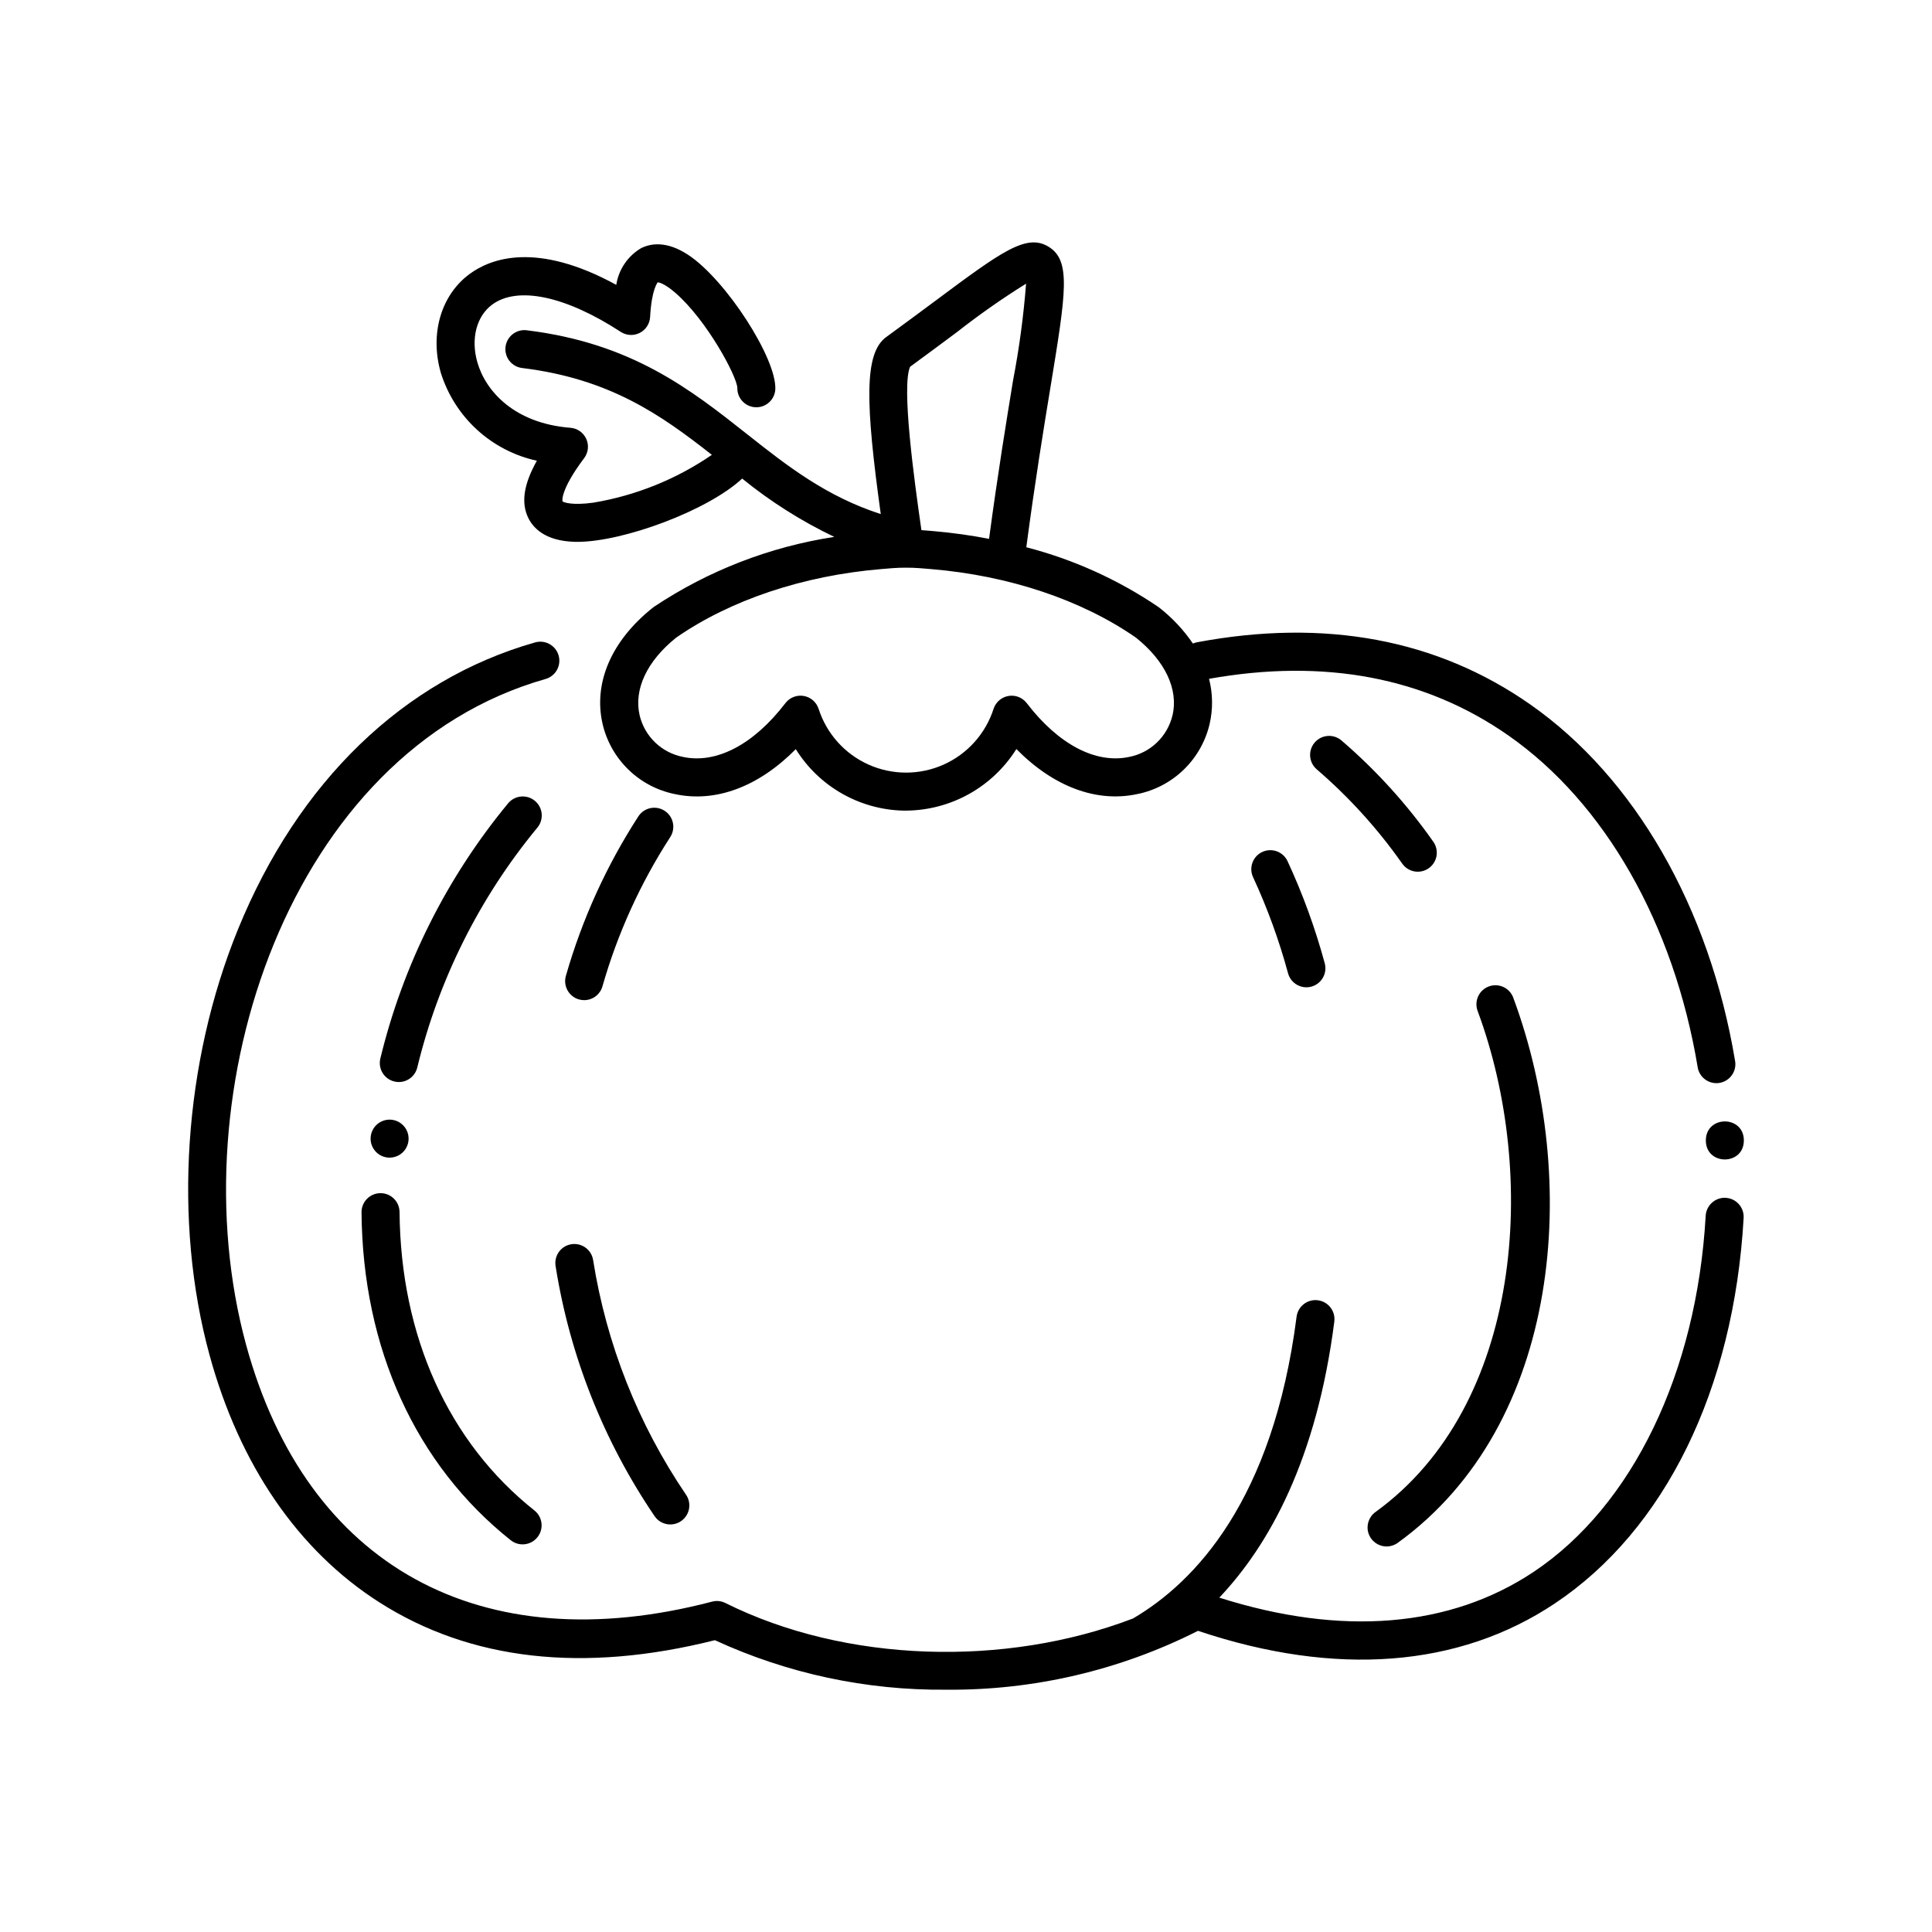 <?xml version="1.0" encoding="UTF-8"?>
<!-- Uploaded to: ICON Repo, www.iconrepo.com, Generator: ICON Repo Mixer Tools -->
<svg fill="#000000" width="800px" height="800px" version="1.1" viewBox="144 144 512 512" xmlns="http://www.w3.org/2000/svg">
 <g>
  <path d="m601.34 461.43c-2.773-0.141-5.144 1.977-5.316 4.746-2.363 41.609-19.398 76.883-45.543 94.352-22.199 14.828-50.945 17.152-83.352 6.863 13.309-14.062 25.805-36.719 30.48-73.168h-0.004c0.355-2.762-1.594-5.285-4.356-5.641-2.762-0.352-5.285 1.598-5.641 4.359-6.254 48.762-27.016 70.402-43.352 79.973-33.91 12.984-76.234 11.754-108.02-4.102-1.094-0.547-2.348-0.676-3.527-0.363-61.312 16.059-107.48-9.383-123.49-68.059-18.391-67.438 11.617-157.23 79.352-176.45 2.676-0.762 4.227-3.547 3.469-6.223-0.762-2.676-3.547-4.231-6.223-3.473-34.855 9.895-62.836 36.93-78.785 76.125-14.344 35.242-17.156 77.363-7.516 112.68 7.961 29.188 23.52 51.855 44.98 65.562 24.168 15.438 54.098 18.816 88.957 10.055h-0.004c19.188 8.836 40.09 13.316 61.215 13.121 23.199 0.219 46.113-5.129 66.82-15.602 36.473 12.23 69.145 9.73 94.594-7.273 29.199-19.504 47.43-56.742 50.004-102.16v0.004c0.156-2.777-1.965-5.16-4.742-5.316z"/>
  <path d="m242.21 445.75c0 1.336 0.531 2.617 1.477 3.562 0.945 0.945 2.227 1.477 3.562 1.477h0.031c2.035-0.012 3.859-1.246 4.633-3.133 0.77-1.883 0.332-4.043-1.113-5.481-1.441-1.434-3.606-1.859-5.484-1.078-1.879 0.781-3.106 2.617-3.106 4.652z"/>
  <path d="m249.69 430.75c2.316 0 4.332-1.582 4.887-3.828 5.648-23.328 16.523-45.066 31.812-63.57 1.789-2.129 1.516-5.309-0.613-7.102-2.129-1.789-5.309-1.516-7.098 0.613-16.277 19.684-27.863 42.812-33.879 67.633-0.668 2.699 0.977 5.434 3.676 6.102 0.395 0.102 0.805 0.152 1.215 0.152z"/>
  <path d="m291.26 479.66c3.777 23.723 12.738 46.324 26.25 66.188 1.598 2.281 4.746 2.832 7.023 1.23 2.281-1.602 2.832-4.746 1.23-7.023-12.652-18.641-21.043-39.84-24.574-62.09-0.199-1.336-0.926-2.539-2.023-3.336-1.094-0.793-2.465-1.113-3.801-0.887-1.336 0.223-2.523 0.977-3.293 2.09-0.773 1.113-1.066 2.488-0.812 3.816z"/>
  <path d="m298.81 409.05c2.238 0 4.207-1.477 4.836-3.625 4-14.004 10.055-27.34 17.961-39.566 1.527-2.328 0.875-5.453-1.453-6.977-2.328-1.523-5.449-0.875-6.973 1.453-8.457 13.062-14.93 27.305-19.211 42.266-0.375 1.281-0.223 2.66 0.418 3.832 0.645 1.172 1.723 2.043 3.008 2.418 0.461 0.133 0.938 0.199 1.414 0.199z"/>
  <path d="m515.57 372.82c0.762 1.113 1.938 1.875 3.266 2.113 1.328 0.238 2.699-0.066 3.801-0.848 1.102-0.777 1.844-1.965 2.062-3.297 0.215-1.332-0.109-2.695-0.906-3.785-6.957-9.895-15.117-18.887-24.289-26.773-1.016-0.867-2.336-1.297-3.668-1.195-1.332 0.105-2.566 0.734-3.438 1.75-1.809 2.117-1.559 5.297 0.559 7.106 8.535 7.344 16.133 15.719 22.613 24.93z"/>
  <path d="m239.81 465.28c0.289 36.039 14.359 66.914 39.605 86.949v-0.004c2.184 1.684 5.312 1.301 7.023-0.859 1.715-2.16 1.375-5.293-0.762-7.035-22.816-18.098-35.52-46.203-35.789-79.133h-0.004c-0.023-2.766-2.269-5-5.039-4.996h-0.043c-2.781 0.023-5.016 2.297-4.992 5.078z"/>
  <path d="m511.46 553.83c1.059 0 2.09-0.332 2.945-0.953 43.602-31.488 48.426-96.48 30.652-144.4l0.004-0.004c-0.449-1.273-1.387-2.32-2.613-2.894-1.223-0.574-2.625-0.633-3.894-0.164-1.266 0.469-2.293 1.43-2.848 2.664-0.551 1.234-0.586 2.637-0.094 3.898 16.043 43.266 11.996 104.49-27.109 132.73h0.004c-1.77 1.277-2.516 3.555-1.844 5.633 0.676 2.082 2.609 3.488 4.797 3.488z"/>
  <path d="m478.53 369.77c-2.523 1.168-3.625 4.164-2.453 6.688 3.801 8.211 6.902 16.727 9.266 25.457 0.727 2.688 3.492 4.277 6.176 3.555 2.688-0.727 4.277-3.492 3.555-6.18-2.516-9.281-5.812-18.336-9.855-27.062-1.168-2.523-4.16-3.625-6.688-2.457z"/>
  <path d="m603.82 425.19c-6.777-40.684-26.57-75.137-54.312-94.523-24.719-17.281-54.43-22.812-88.324-16.453l0.004 0.004c-0.363 0.07-0.715 0.18-1.051 0.328-2.484-3.641-5.519-6.871-8.996-9.574-0.082-0.062-0.164-0.125-0.25-0.184h-0.004c-10.648-7.211-22.457-12.543-34.906-15.762 2.316-17.465 4.621-31.57 6.414-42.484 4.109-25.055 5.496-33.504-0.535-37.168-5.891-3.586-12.52 1.352-30.23 14.531-3.754 2.785-8.004 5.945-12.789 9.43-5.914 4.312-5.473 17.676-1.43 46.902-14.461-4.691-24.688-12.676-35.398-21.16-15.016-11.863-30.543-24.129-58.375-27.547-1.336-0.18-2.684 0.184-3.75 1.008-1.062 0.82-1.754 2.035-1.918 3.371s0.211 2.684 1.047 3.738c0.836 1.055 2.055 1.734 3.394 1.883 23.242 2.856 36.777 12.438 50.246 23.008h-0.004c-9.418 6.461-20.133 10.785-31.402 12.668-5.594 0.781-7.883-0.07-8.188-0.344 0-0.027-0.73-2.832 5.742-11.453v0.004c1.105-1.469 1.32-3.426 0.562-5.102-0.758-1.672-2.367-2.805-4.199-2.945-14.863-1.16-22.48-9.727-24.664-17.359-1.781-6.211-0.238-12.211 3.926-15.285 6.758-4.988 19.492-2.281 34.074 7.227h-0.004c1.508 0.984 3.426 1.09 5.035 0.273 1.605-0.812 2.652-2.422 2.75-4.223 0.406-7.508 2.035-9.129 2-9.18 0.133 0 1.605 0.086 4.766 2.848 8.254 7.207 16.145 21.852 16.348 25.086v0.004c-0.074 2.734 2.051 5.031 4.785 5.168 2.734 0.141 5.078-1.934 5.277-4.664 0.473-8.164-13.152-29.223-23.137-35.754-5.711-3.742-9.926-3-12.461-1.723l0.004-0.004c-3.523 2.098-5.922 5.656-6.551 9.707-21.184-11.586-33.301-6.988-38.871-2.875-7.586 5.598-10.578 15.871-7.629 26.164 1.805 5.789 5.113 10.996 9.586 15.094 4.473 4.098 9.949 6.934 15.875 8.227-3.5 6.223-4.223 11.121-2.301 15.113 1.336 2.769 4.551 6.144 12.262 6.375 0.25 0 0.504 0.012 0.754 0.012 12.168 0 34.566-8.273 43.688-16.77h0.004c7.496 6.098 15.691 11.285 24.41 15.453-17.07 2.613-33.367 8.926-47.742 18.5-0.086 0.059-0.168 0.121-0.25 0.184-11.051 8.746-15.934 20.02-13.398 30.926h-0.004c1.082 4.602 3.461 8.793 6.856 12.082 3.391 3.289 7.66 5.535 12.289 6.469 10.832 2.34 22.219-1.969 32.047-11.914v0.004c6.144 9.879 16.852 16.004 28.48 16.289h0.719c11.902-0.082 22.938-6.234 29.258-16.316 9.824 9.957 21.215 14.262 32.059 11.926l0.004 0.004c4.633-0.938 8.898-3.18 12.289-6.469 3.394-3.289 5.773-7.481 6.856-12.082 0.914-3.949 0.863-8.062-0.148-11.992 30.562-5.457 57.262-0.414 79.352 15.027 25.531 17.848 43.809 49.891 50.145 87.914l-0.004 0.004c0.406 2.426 2.504 4.207 4.965 4.211 0.277 0 0.559-0.023 0.832-0.07 2.734-0.465 4.578-3.051 4.125-5.785zm-218.63-184c4.648-3.394 8.789-6.477 12.469-9.219 5.852-4.594 11.945-8.863 18.262-12.797-0.672 8.633-1.828 17.219-3.465 25.719-1.762 10.809-4.047 24.703-6.344 41.906-4.762-0.922-9.566-1.594-14.398-2.016-0.281-0.027-1.793-0.172-3.527-0.289-1.883-13.055-5.344-38.176-2.996-43.305zm69.527 92.414h-0.004c-0.656 2.731-2.082 5.219-4.109 7.164-2.027 1.949-4.57 3.273-7.328 3.816-8.863 1.906-18.77-3.273-27.176-14.246-1.137-1.484-3-2.215-4.84-1.902-1.844 0.312-3.359 1.617-3.945 3.391-2.113 6.594-6.934 11.98-13.254 14.805-6.324 2.824-13.551 2.824-19.875 0-6.32-2.824-11.141-8.211-13.254-14.805-0.586-1.777-2.106-3.086-3.949-3.398s-3.707 0.422-4.844 1.91c-8.398 10.973-18.312 16.16-27.168 14.246-2.758-0.543-5.305-1.867-7.336-3.812-2.027-1.945-3.457-4.434-4.117-7.168-1.605-6.918 1.934-14.438 9.715-20.656 14.395-9.973 33.641-16.41 54.289-18.137 1.215-0.121 4.738-0.418 6.441-0.367h0.316c1.703-0.047 5.223 0.25 6.516 0.375 20.574 1.719 39.816 8.152 54.211 18.137 7.789 6.211 11.328 13.727 9.723 20.648z"/>
  <path d="m606.14 446.23c0 6.715-10.074 6.715-10.074 0 0-6.719 10.074-6.719 10.074 0"/>
 </g>
</svg>